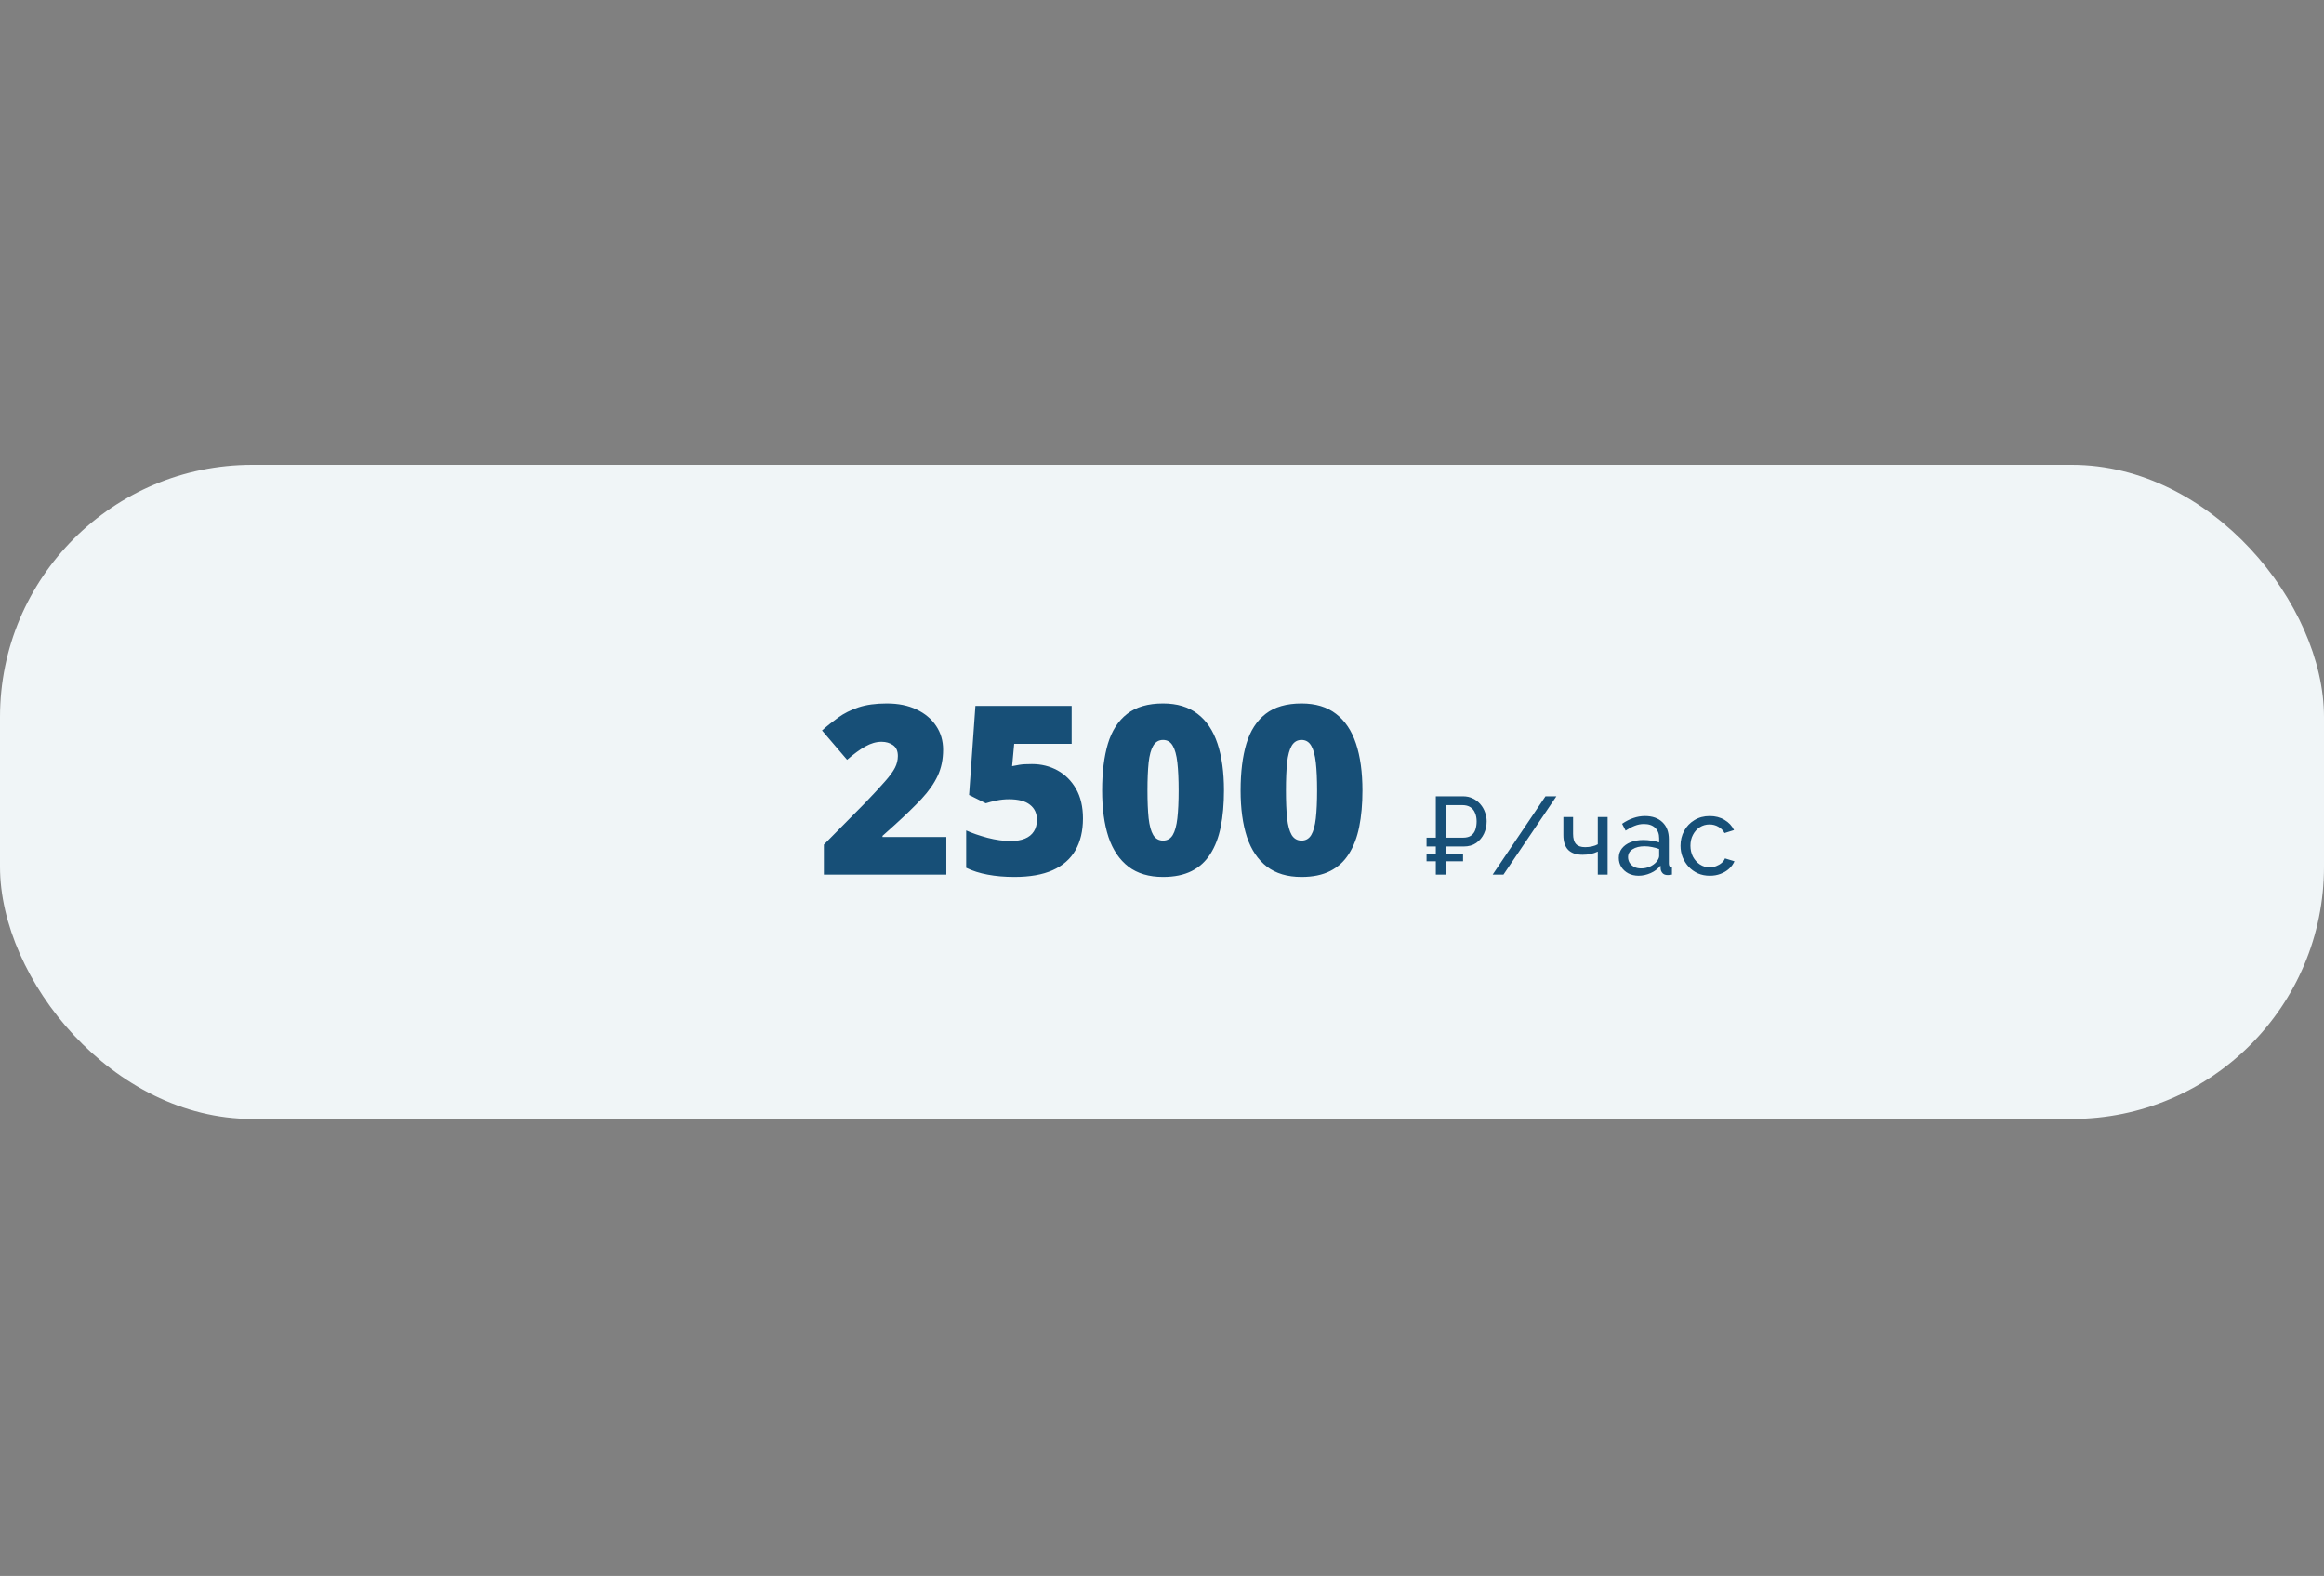 <svg width="295" height="200" viewBox="0 0 295 200" fill="none" xmlns="http://www.w3.org/2000/svg">
<rect x="0" y="0" width="295" height="200" fill="#808080" stroke="none"/>
<g clip-path="url(#clip0_192_2)">
<rect y="59" width="295" height="83" rx="32" fill="#F0F5F7"/>
<g clip-path="url(#clip1_192_2)">
<path d="M120.123 111H104.581V107.191L109.811 101.903C110.895 100.771 111.734 99.862 112.33 99.179C112.936 98.495 113.36 97.914 113.604 97.436C113.849 96.957 113.971 96.459 113.971 95.941C113.971 95.307 113.766 94.848 113.355 94.564C112.945 94.281 112.462 94.14 111.905 94.14C111.231 94.14 110.548 94.335 109.854 94.726C109.171 95.106 108.395 95.673 107.525 96.425L104.347 92.704C104.991 92.128 105.675 91.581 106.397 91.064C107.12 90.536 107.975 90.106 108.961 89.774C109.947 89.442 111.148 89.276 112.564 89.276C114.02 89.276 115.279 89.53 116.344 90.038C117.418 90.546 118.248 91.244 118.834 92.133C119.42 93.012 119.713 94.013 119.713 95.136C119.713 96.376 119.483 97.484 119.024 98.461C118.575 99.428 117.896 100.399 116.988 101.376C116.08 102.343 114.947 103.441 113.59 104.672L112.022 106.078V106.225H120.123V111ZM130.992 96.967C132.184 96.967 133.268 97.235 134.244 97.772C135.221 98.31 136.002 99.091 136.588 100.116C137.174 101.142 137.467 102.392 137.467 103.866C137.467 105.458 137.145 106.811 136.5 107.924C135.865 109.027 134.903 109.867 133.614 110.443C132.335 111.01 130.719 111.293 128.766 111.293C127.525 111.293 126.393 111.195 125.367 111C124.352 110.814 123.443 110.526 122.643 110.136V105.39C123.395 105.731 124.298 106.044 125.353 106.327C126.417 106.601 127.394 106.737 128.282 106.737C128.995 106.737 129.601 106.635 130.099 106.43C130.597 106.225 130.973 105.922 131.227 105.521C131.49 105.121 131.622 104.628 131.622 104.042C131.622 103.231 131.329 102.597 130.743 102.138C130.157 101.669 129.269 101.435 128.077 101.435C127.54 101.435 127.013 101.488 126.495 101.596C125.978 101.703 125.523 101.82 125.133 101.947L123.009 100.893L123.814 89.584H136.031V94.403H128.736L128.473 97.231C128.785 97.172 129.103 97.113 129.425 97.055C129.757 96.996 130.279 96.967 130.992 96.967ZM155.367 100.321C155.367 102.04 155.23 103.578 154.957 104.936C154.684 106.283 154.244 107.431 153.639 108.378C153.043 109.325 152.252 110.048 151.266 110.546C150.279 111.044 149.068 111.293 147.633 111.293C145.846 111.293 144.381 110.858 143.238 109.989C142.096 109.11 141.251 107.855 140.704 106.225C140.167 104.584 139.898 102.616 139.898 100.321C139.898 98.007 140.143 96.029 140.631 94.389C141.129 92.738 141.944 91.474 143.077 90.595C144.21 89.716 145.729 89.276 147.633 89.276C149.42 89.276 150.88 89.716 152.013 90.595C153.155 91.464 154 92.724 154.547 94.374C155.094 96.015 155.367 97.997 155.367 100.321ZM145.655 100.321C145.655 101.718 145.704 102.89 145.802 103.837C145.909 104.784 146.104 105.497 146.388 105.976C146.681 106.444 147.096 106.679 147.633 106.679C148.17 106.679 148.58 106.444 148.863 105.976C149.146 105.497 149.342 104.789 149.449 103.852C149.557 102.904 149.61 101.728 149.61 100.321C149.61 98.905 149.557 97.724 149.449 96.776C149.342 95.829 149.146 95.116 148.863 94.638C148.58 94.149 148.17 93.905 147.633 93.905C147.096 93.905 146.681 94.149 146.388 94.638C146.104 95.116 145.909 95.829 145.802 96.776C145.704 97.724 145.655 98.905 145.655 100.321ZM172.945 100.321C172.945 102.04 172.809 103.578 172.535 104.936C172.262 106.283 171.822 107.431 171.217 108.378C170.621 109.325 169.83 110.048 168.844 110.546C167.857 111.044 166.646 111.293 165.211 111.293C163.424 111.293 161.959 110.858 160.816 109.989C159.674 109.11 158.829 107.855 158.282 106.225C157.745 104.584 157.477 102.616 157.477 100.321C157.477 98.007 157.721 96.029 158.209 94.389C158.707 92.738 159.522 91.474 160.655 90.595C161.788 89.716 163.307 89.276 165.211 89.276C166.998 89.276 168.458 89.716 169.591 90.595C170.733 91.464 171.578 92.724 172.125 94.374C172.672 96.015 172.945 97.997 172.945 100.321ZM163.233 100.321C163.233 101.718 163.282 102.89 163.38 103.837C163.487 104.784 163.683 105.497 163.966 105.976C164.259 106.444 164.674 106.679 165.211 106.679C165.748 106.679 166.158 106.444 166.441 105.976C166.725 105.497 166.92 104.789 167.027 103.852C167.135 102.904 167.188 101.728 167.188 100.321C167.188 98.905 167.135 97.724 167.027 96.776C166.92 95.829 166.725 95.116 166.441 94.638C166.158 94.149 165.748 93.905 165.211 93.905C164.674 93.905 164.259 94.149 163.966 94.638C163.683 95.116 163.487 95.829 163.38 96.776C163.282 97.724 163.233 98.905 163.233 100.321Z" fill="#174F77"/>
<path d="M181.082 107.43V106.31H185.016V107.43H181.082ZM181.082 109.306V108.326H185.716V109.306H181.082ZM182.258 111V101.06H185.702C186.178 101.06 186.598 101.153 186.962 101.34C187.335 101.517 187.653 101.76 187.914 102.068C188.175 102.367 188.371 102.707 188.502 103.09C188.642 103.463 188.712 103.846 188.712 104.238C188.712 104.779 188.6 105.297 188.376 105.792C188.152 106.277 187.821 106.674 187.382 106.982C186.953 107.281 186.421 107.43 185.786 107.43H183.518V111H182.258ZM183.518 106.31H185.716C186.155 106.31 186.5 106.217 186.752 106.03C187.004 105.843 187.181 105.591 187.284 105.274C187.387 104.957 187.438 104.611 187.438 104.238C187.438 103.846 187.373 103.496 187.242 103.188C187.121 102.871 186.925 102.623 186.654 102.446C186.383 102.269 186.038 102.18 185.618 102.18H183.518V106.31ZM197.564 101.06L190.844 111H189.472L196.178 101.06H197.564ZM202.818 111V108.074C202.528 108.214 202.225 108.317 201.908 108.382C201.6 108.447 201.259 108.48 200.886 108.48C200.092 108.48 199.486 108.275 199.066 107.864C198.655 107.444 198.45 106.819 198.45 105.988V103.692H199.682V105.82C199.682 106.408 199.803 106.837 200.046 107.108C200.288 107.379 200.676 107.514 201.208 107.514C201.506 107.514 201.8 107.481 202.09 107.416C202.388 107.351 202.631 107.262 202.818 107.15V103.692H204.064V111H202.818ZM205.483 108.886C205.483 108.419 205.613 108.018 205.875 107.682C206.145 107.337 206.514 107.071 206.981 106.884C207.447 106.697 207.989 106.604 208.605 106.604C208.931 106.604 209.277 106.632 209.641 106.688C210.005 106.735 210.327 106.809 210.607 106.912V106.38C210.607 105.82 210.439 105.381 210.103 105.064C209.767 104.737 209.291 104.574 208.675 104.574C208.273 104.574 207.886 104.649 207.513 104.798C207.149 104.938 206.761 105.143 206.351 105.414L205.903 104.546C206.379 104.219 206.855 103.977 207.331 103.818C207.807 103.65 208.301 103.566 208.815 103.566C209.748 103.566 210.485 103.827 211.027 104.35C211.568 104.863 211.839 105.582 211.839 106.506V109.6C211.839 109.749 211.867 109.861 211.923 109.936C211.988 110.001 212.091 110.039 212.231 110.048V111C212.109 111.019 212.002 111.033 211.909 111.042C211.825 111.051 211.755 111.056 211.699 111.056C211.409 111.056 211.19 110.977 211.041 110.818C210.901 110.659 210.821 110.491 210.803 110.314L210.775 109.852C210.457 110.263 210.042 110.58 209.529 110.804C209.015 111.028 208.507 111.14 208.003 111.14C207.517 111.14 207.083 111.042 206.701 110.846C206.318 110.641 206.019 110.37 205.805 110.034C205.59 109.689 205.483 109.306 205.483 108.886ZM210.243 109.404C210.355 109.273 210.443 109.143 210.509 109.012C210.574 108.872 210.607 108.755 210.607 108.662V107.752C210.317 107.64 210.014 107.556 209.697 107.5C209.379 107.435 209.067 107.402 208.758 107.402C208.133 107.402 207.625 107.528 207.233 107.78C206.85 108.023 206.659 108.359 206.659 108.788C206.659 109.021 206.719 109.25 206.841 109.474C206.971 109.689 207.158 109.866 207.401 110.006C207.653 110.146 207.961 110.216 208.325 110.216C208.707 110.216 209.071 110.141 209.417 109.992C209.762 109.833 210.037 109.637 210.243 109.404ZM217.042 111.14C216.492 111.14 215.988 111.042 215.53 110.846C215.082 110.641 214.69 110.361 214.354 110.006C214.028 109.651 213.771 109.245 213.584 108.788C213.407 108.331 213.318 107.845 213.318 107.332C213.318 106.641 213.472 106.011 213.78 105.442C214.088 104.873 214.522 104.42 215.082 104.084C215.642 103.739 216.291 103.566 217.028 103.566C217.747 103.566 218.372 103.729 218.904 104.056C219.446 104.373 219.847 104.803 220.108 105.344L218.904 105.722C218.718 105.377 218.456 105.111 218.12 104.924C217.784 104.728 217.411 104.63 217 104.63C216.552 104.63 216.142 104.747 215.768 104.98C215.404 105.213 215.115 105.535 214.9 105.946C214.686 106.347 214.578 106.809 214.578 107.332C214.578 107.845 214.686 108.312 214.9 108.732C215.124 109.143 215.418 109.469 215.782 109.712C216.156 109.955 216.566 110.076 217.014 110.076C217.304 110.076 217.579 110.025 217.84 109.922C218.111 109.819 218.344 109.684 218.54 109.516C218.746 109.339 218.886 109.147 218.96 108.942L220.164 109.306C220.015 109.661 219.786 109.978 219.478 110.258C219.18 110.529 218.82 110.743 218.4 110.902C217.99 111.061 217.537 111.14 217.042 111.14Z" fill="#174F77"/>
</g>
</g>
<defs>
<clipPath id="clip0_192_2">
<rect width="295" height="83" fill="white" transform="translate(0 59)"/>
</clipPath>
<clipPath id="clip1_192_2">
<rect width="265" height="41" fill="white" transform="translate(15 77)"/>
</clipPath>
</defs>
</svg>
